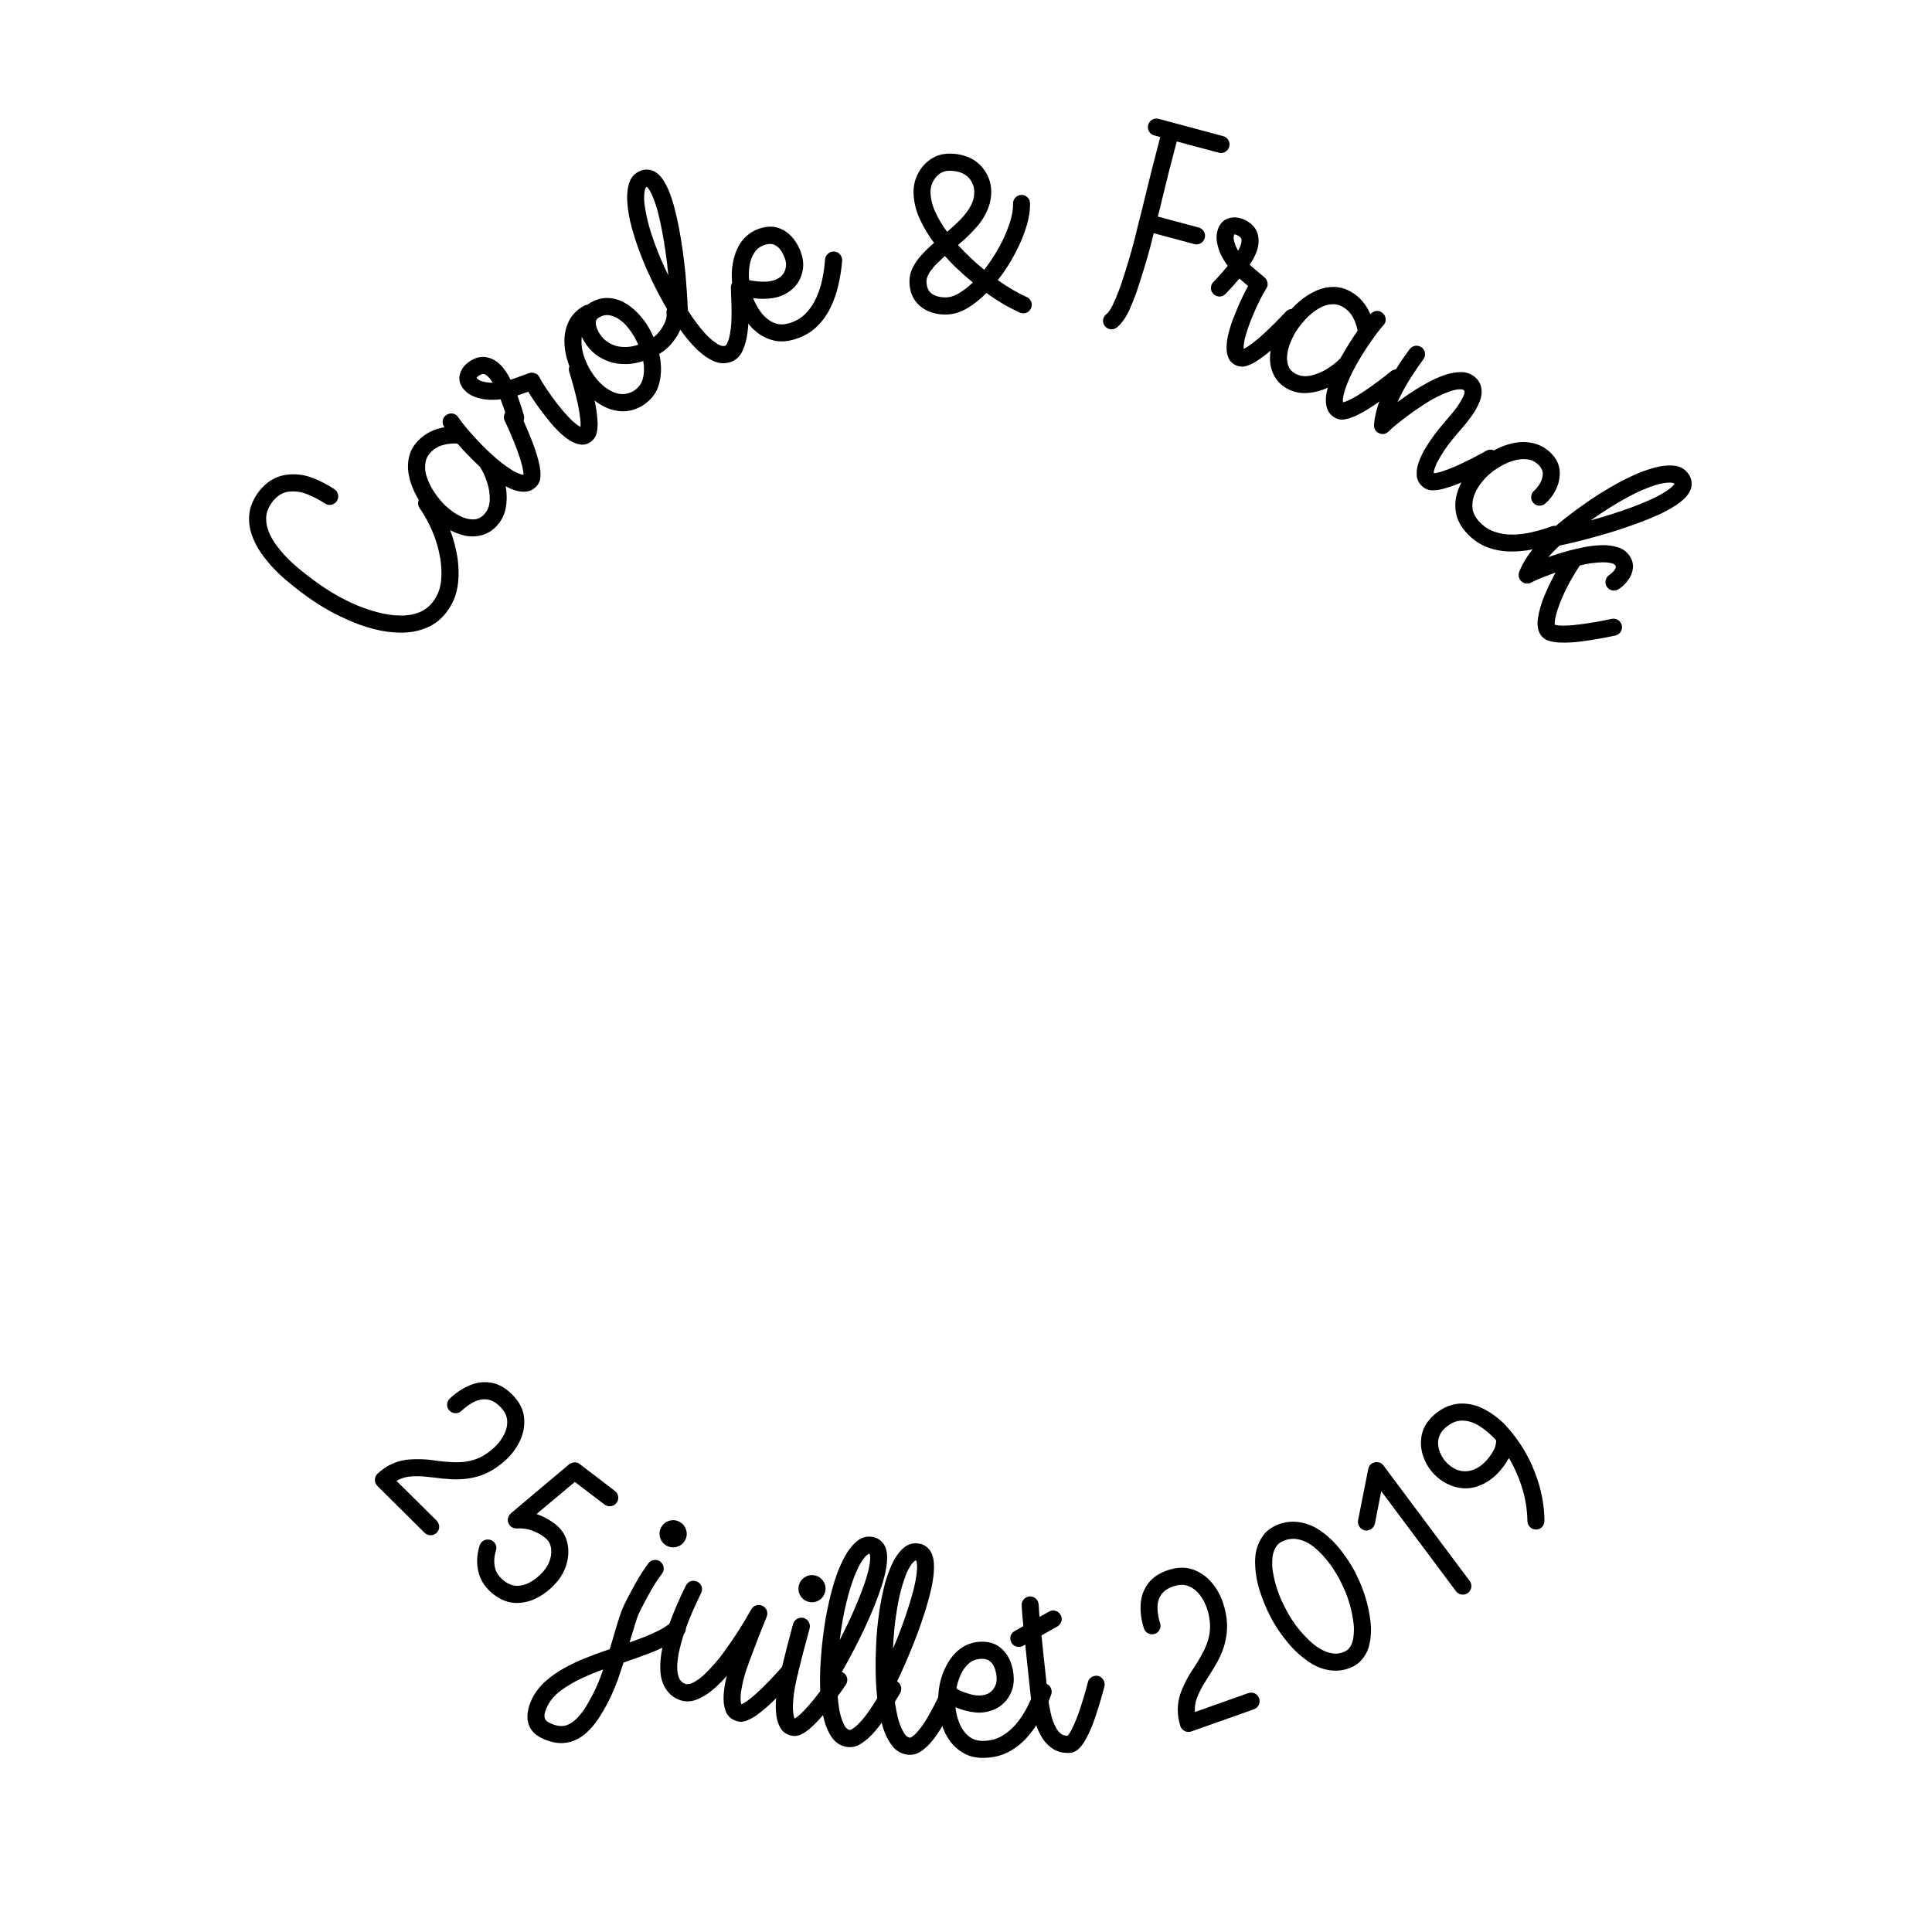 <?xml version="1.0" encoding="utf-8"?>
<!-- Generator: Adobe Illustrator 16.0.0, SVG Export Plug-In . SVG Version: 6.00 Build 0)  -->
<!DOCTYPE svg PUBLIC "-//W3C//DTD SVG 1.1//EN" "http://www.w3.org/Graphics/SVG/1.1/DTD/svg11.dtd">
<svg version="1.1" xmlns="http://www.w3.org/2000/svg" xmlns:xlink="http://www.w3.org/1999/xlink" x="0px" y="0px"
	 width="113.684px" height="113.684px" viewBox="0 0 113.684 113.684" enable-background="new 0 0 113.684 113.684"
	 xml:space="preserve">
<g id="Calque" display="none">
</g>
<g id="Allura">
</g>
<g id="Abel_regular">
</g>
<g id="Acme">
</g>
<g id="Brush_script_MT">
</g>
<g id="Miss_neally">
	<g>
		<path d="M23.33,87.137l2.363,2.343c0.099,0.105,0.149,0.225,0.151,0.358c0.001,0.133-0.049,0.252-0.15,0.354
			c-0.102,0.096-0.219,0.144-0.353,0.146c-0.134,0.001-0.252-0.045-0.355-0.14l-2.778-2.761l-0.016-0.018
			c-0.088-0.094-0.133-0.208-0.132-0.344c0.001-0.143,0.054-0.264,0.159-0.362c0.478-0.449,1.039-0.722,1.681-0.815
			c0.594-0.062,1.186-0.044,1.775,0.055c0.317,0.043,0.637,0.07,0.962,0.084c0.493,0.026,0.937-0.028,1.329-0.165
			c0.395-0.136,0.775-0.377,1.145-0.725c0.217-0.205,0.396-0.441,0.539-0.71c0.141-0.268,0.207-0.542,0.195-0.821
			c-0.012-0.28-0.135-0.545-0.367-0.793c-0.26-0.275-0.521-0.432-0.785-0.471s-0.525,0.005-0.785,0.132
			c-0.26,0.128-0.512,0.307-0.756,0.536c-0.102,0.096-0.223,0.142-0.361,0.138c-0.138-0.005-0.254-0.056-0.346-0.153
			c-0.096-0.102-0.142-0.222-0.137-0.361c0.004-0.139,0.057-0.256,0.159-0.352c0.385-0.36,0.791-0.626,1.221-0.796
			c0.428-0.17,0.859-0.209,1.291-0.119s0.844,0.342,1.232,0.756c0.369,0.392,0.576,0.813,0.625,1.264s-0.023,0.894-0.215,1.326
			c-0.193,0.433-0.469,0.817-0.826,1.153c-0.467,0.439-0.959,0.75-1.479,0.934s-1.093,0.262-1.721,0.235
			c-0.343-0.018-0.682-0.05-1.017-0.097c-0.124-0.012-0.246-0.024-0.366-0.039c-0.39-0.052-0.779-0.059-1.167-0.019
			C23.784,86.93,23.545,87.012,23.33,87.137z"/>
		<path d="M33.825,87.2l-2.252,1.888c0.391,0.137,0.75,0.33,1.078,0.581c0.354,0.27,0.586,0.597,0.697,0.982
			c0.113,0.385,0.125,0.781,0.037,1.188c-0.086,0.408-0.256,0.776-0.506,1.105c-0.305,0.397-0.672,0.725-1.098,0.98
			c-0.426,0.257-0.875,0.39-1.348,0.399c-0.473,0.009-0.932-0.155-1.375-0.494c-0.467-0.358-0.766-0.79-0.896-1.296
			s-0.111-1.036,0.059-1.589c0.021-0.063,0.049-0.115,0.084-0.161c0.043-0.058,0.098-0.104,0.164-0.138
			c0.117-0.06,0.246-0.071,0.387-0.035c0.063,0.021,0.115,0.049,0.162,0.084c0.053,0.04,0.096,0.094,0.131,0.159
			c0.064,0.12,0.076,0.249,0.035,0.388c-0.109,0.346-0.129,0.673-0.063,0.981c0.066,0.308,0.25,0.576,0.551,0.806
			c0.287,0.22,0.58,0.313,0.877,0.281c0.299-0.033,0.58-0.143,0.848-0.329c0.266-0.187,0.492-0.403,0.682-0.649
			c0.135-0.177,0.234-0.381,0.303-0.612c0.066-0.232,0.076-0.462,0.031-0.688c-0.045-0.227-0.168-0.416-0.369-0.57
			c-0.23-0.176-0.484-0.313-0.766-0.409c-0.279-0.097-0.568-0.135-0.863-0.114c-0.137,0-0.248-0.033-0.334-0.099
			c-0.07-0.054-0.125-0.126-0.166-0.216c-0.063-0.184-0.039-0.345,0.066-0.484c0.023-0.029,0.049-0.059,0.078-0.088l3.424-2.885
			c0.234-0.153,0.445-0.157,0.635-0.013l2.063,1.577c0.111,0.084,0.176,0.195,0.193,0.333c0.02,0.138-0.014,0.262-0.1,0.373
			c-0.084,0.11-0.195,0.175-0.334,0.193c-0.137,0.019-0.262-0.015-0.371-0.1L33.825,87.2z"/>
		<path d="M36.689,97.83l-0.185,0.566c-0.194,0.609-0.436,1.196-0.724,1.763c-0.152,0.3-0.332,0.608-0.537,0.927
			c-0.206,0.318-0.444,0.604-0.714,0.854s-0.575,0.432-0.916,0.543c-0.306,0.088-0.606,0.108-0.901,0.063
			c-0.296-0.046-0.581-0.14-0.857-0.28c-0.327-0.167-0.552-0.377-0.675-0.631s-0.167-0.528-0.133-0.824
			c0.035-0.296,0.126-0.589,0.273-0.879c0.195-0.382,0.456-0.717,0.782-1.006c0.327-0.289,0.69-0.545,1.091-0.767
			c0.4-0.223,0.81-0.417,1.229-0.584c0.418-0.166,0.817-0.315,1.197-0.446c0.086-0.032,0.173-0.061,0.261-0.085
			c0.057-0.203,0.116-0.405,0.178-0.605l0.143-0.484l0.021-0.076c0.081-0.271,0.168-0.548,0.262-0.828
			c0.093-0.28,0.202-0.542,0.326-0.786c0.201-0.396,0.409-0.784,0.624-1.165c0.214-0.381,0.453-0.751,0.717-1.109
			c0.087-0.112,0.198-0.178,0.335-0.195c0.106-0.015,0.205,0.001,0.297,0.048c0.023,0.012,0.048,0.026,0.073,0.045
			c0.11,0.092,0.175,0.203,0.194,0.335c0.016,0.106,0,0.205-0.047,0.298c-0.012,0.022-0.027,0.047-0.046,0.072
			c-0.25,0.331-0.474,0.675-0.673,1.031s-0.394,0.722-0.584,1.095c-0.105,0.207-0.197,0.434-0.277,0.681
			c-0.079,0.246-0.151,0.486-0.218,0.72c-0.017,0.043-0.03,0.086-0.039,0.128c-0.043,0.129-0.083,0.259-0.121,0.391
			c0.294-0.1,0.586-0.206,0.876-0.319c0.269-0.106,0.547-0.231,0.835-0.375c0.287-0.144,0.54-0.311,0.759-0.501
			c0.112-0.094,0.234-0.136,0.369-0.125c0.073,0.003,0.141,0.02,0.2,0.05c0.051,0.025,0.099,0.063,0.145,0.108
			c0.094,0.112,0.137,0.232,0.129,0.361c-0.003,0.074-0.02,0.142-0.05,0.201c-0.028,0.055-0.067,0.104-0.119,0.148
			c-0.265,0.235-0.564,0.439-0.898,0.611s-0.668,0.324-1.002,0.455C37.762,97.454,37.229,97.646,36.689,97.83z M35.49,98.236
			c-0.403,0.143-0.821,0.314-1.253,0.515c-0.433,0.2-0.833,0.434-1.201,0.701s-0.644,0.579-0.823,0.934
			c-0.048,0.092-0.093,0.207-0.137,0.344c-0.044,0.138-0.051,0.263-0.021,0.376c0.021,0.063,0.055,0.115,0.103,0.157
			s0.1,0.077,0.155,0.104c0.156,0.08,0.319,0.139,0.489,0.176s0.342,0.03,0.519-0.019c0.231-0.079,0.447-0.224,0.646-0.433
			c0.198-0.209,0.376-0.441,0.53-0.699s0.283-0.488,0.386-0.69C35.122,99.232,35.325,98.744,35.49,98.236z M39.972,89.542
			c0.193,0.099,0.325,0.252,0.396,0.462c0.069,0.21,0.054,0.414-0.047,0.611c-0.101,0.198-0.257,0.33-0.467,0.397
			c-0.211,0.066-0.413,0.051-0.606-0.048c-0.198-0.102-0.331-0.256-0.398-0.464c-0.068-0.209-0.052-0.412,0.049-0.61
			c0.102-0.198,0.256-0.331,0.464-0.398C39.57,89.425,39.773,89.44,39.972,89.542z"/>
		<path d="M43.624,100.289c0.109-0.042,0.244-0.125,0.405-0.247s0.316-0.25,0.466-0.385c0.148-0.136,0.258-0.236,0.327-0.305
			c0.441-0.432,0.864-0.881,1.269-1.349c0.095-0.107,0.21-0.165,0.344-0.17c0.074-0.006,0.145,0.004,0.213,0.029
			c0.053,0.02,0.103,0.049,0.149,0.088c0.105,0.101,0.162,0.215,0.17,0.345c0.006,0.073-0.004,0.145-0.029,0.212
			c-0.02,0.054-0.05,0.105-0.091,0.156c-0.424,0.488-0.865,0.958-1.325,1.41c-0.322,0.321-0.667,0.612-1.034,0.874
			c-0.173,0.123-0.363,0.225-0.571,0.305c-0.209,0.079-0.417,0.081-0.626,0.003c-0.305-0.112-0.507-0.313-0.604-0.6
			c-0.097-0.287-0.132-0.611-0.103-0.972c0.029-0.361,0.091-0.721,0.185-1.077c-0.256,0.303-0.537,0.582-0.845,0.84
			c-0.308,0.259-0.628,0.449-0.961,0.574s-0.664,0.126-0.993,0.004c-0.247-0.092-0.458-0.235-0.633-0.433
			c-0.296-0.347-0.456-0.771-0.479-1.273c-0.023-0.501,0.031-1.012,0.163-1.53c0.131-0.52,0.266-0.965,0.404-1.338
			c0.27-0.728,0.583-1.448,0.942-2.164c0.067-0.124,0.164-0.206,0.29-0.248c0.11-0.03,0.22-0.026,0.326,0.014l0.058,0.021
			c0.124,0.067,0.206,0.164,0.248,0.29c0.03,0.11,0.026,0.22-0.013,0.326l-0.022,0.058c-0.339,0.679-0.637,1.362-0.892,2.05
			c-0.048,0.131-0.11,0.316-0.185,0.556c-0.075,0.24-0.145,0.501-0.208,0.783s-0.103,0.559-0.117,0.828
			c-0.015,0.271,0.013,0.507,0.081,0.708c0.068,0.202,0.197,0.338,0.387,0.408l0.058,0.021c0.16,0.015,0.333-0.035,0.519-0.151
			c0.187-0.115,0.337-0.224,0.451-0.324c0.506-0.474,0.958-0.995,1.356-1.564c0.547-0.762,1.05-1.554,1.509-2.375
			c0.069-0.112,0.165-0.187,0.289-0.224c0.105-0.032,0.212-0.029,0.318,0.011l0.044,0.016c0.125,0.063,0.21,0.154,0.255,0.272
			c0.044,0.118,0.043,0.24-0.004,0.366c-0.355,0.871-0.697,1.748-1.023,2.63c-0.036,0.097-0.07,0.194-0.101,0.293
			c-0.188,0.504-0.319,1.025-0.397,1.564c-0.003,0.037-0.008,0.101-0.013,0.189c-0.006,0.089-0.006,0.179,0,0.269
			C43.585,100.164,43.6,100.235,43.624,100.289z"/>
		<path d="M46.761,101.124c0.104-0.055,0.229-0.152,0.374-0.292c0.146-0.141,0.285-0.286,0.417-0.438
			c0.133-0.151,0.229-0.265,0.29-0.341c0.388-0.48,0.755-0.976,1.103-1.487c0.081-0.118,0.188-0.188,0.321-0.209
			c0.067-0.016,0.137-0.015,0.207,0.002c0.056,0.014,0.11,0.038,0.166,0.072c0.117,0.087,0.187,0.194,0.209,0.322
			c0.015,0.072,0.013,0.144-0.004,0.214c-0.014,0.056-0.038,0.11-0.072,0.166c-0.363,0.534-0.747,1.053-1.15,1.556
			c-0.283,0.356-0.592,0.686-0.926,0.988c-0.157,0.143-0.334,0.266-0.532,0.369c-0.197,0.104-0.404,0.129-0.62,0.077
			c-0.276-0.067-0.481-0.211-0.613-0.432c-0.133-0.222-0.217-0.482-0.253-0.783c-0.036-0.302-0.04-0.614-0.012-0.94
			c0.028-0.325,0.072-0.634,0.133-0.925c0.06-0.291,0.112-0.532,0.159-0.723c0.224-0.924,0.46-1.846,0.709-2.764
			c0.043-0.133,0.123-0.233,0.241-0.3c0.117-0.067,0.243-0.085,0.379-0.052c0.138,0.044,0.239,0.124,0.305,0.241
			c0.064,0.116,0.08,0.242,0.048,0.378c-0.252,0.907-0.488,1.817-0.71,2.731c-0.024,0.101-0.046,0.201-0.065,0.303
			c-0.127,0.522-0.197,1.056-0.212,1.6c0.001,0.038,0.004,0.101,0.01,0.19c0.005,0.089,0.015,0.178,0.03,0.267
			S46.73,101.074,46.761,101.124z M47.972,92.708c0.211,0.051,0.373,0.17,0.487,0.357s0.145,0.389,0.093,0.604
			c-0.053,0.216-0.172,0.381-0.359,0.495s-0.387,0.146-0.598,0.095c-0.216-0.053-0.381-0.172-0.495-0.359
			c-0.113-0.187-0.145-0.389-0.092-0.604c0.052-0.216,0.172-0.381,0.358-0.495C47.554,92.687,47.755,92.655,47.972,92.708z"/>
		<path d="M49.26,98.851c-0.01,0.592,0.031,1.168,0.122,1.729c0.018,0.108,0.05,0.246,0.096,0.414
			c0.047,0.168,0.106,0.328,0.18,0.48c0.073,0.151,0.163,0.253,0.27,0.303c0.02,0.009,0.039,0.015,0.06,0.019
			c0.03,0.005,0.073-0.008,0.129-0.041c0.056-0.032,0.109-0.067,0.16-0.105c0.052-0.038,0.09-0.068,0.114-0.09
			c0.284-0.271,0.536-0.569,0.756-0.898c0.262-0.384,0.506-0.776,0.734-1.178l0.222-0.37c0.074-0.123,0.177-0.199,0.308-0.229
			c0.072-0.019,0.144-0.021,0.215-0.01c0.056,0.011,0.109,0.03,0.162,0.061c0.123,0.079,0.199,0.182,0.229,0.308
			c0.019,0.071,0.022,0.143,0.01,0.214c-0.01,0.057-0.03,0.113-0.062,0.171c-0.058,0.089-0.12,0.193-0.188,0.313
			c-0.16,0.282-0.347,0.593-0.562,0.933c-0.214,0.34-0.45,0.665-0.709,0.974s-0.532,0.556-0.819,0.741s-0.578,0.253-0.873,0.201
			c-0.372-0.065-0.667-0.26-0.885-0.584c-0.219-0.324-0.38-0.728-0.484-1.21c-0.104-0.483-0.165-1.004-0.183-1.563
			c-0.018-0.559-0.008-1.11,0.027-1.655s0.081-1.041,0.139-1.49c0.059-0.449,0.109-0.801,0.154-1.056
			c0.041-0.233,0.106-0.557,0.197-0.968c0.091-0.412,0.209-0.849,0.355-1.312c0.147-0.462,0.326-0.894,0.538-1.294
			c0.212-0.401,0.457-0.72,0.734-0.957c0.278-0.237,0.593-0.325,0.943-0.264c0.158,0.027,0.302,0.09,0.432,0.186
			c0.161,0.128,0.273,0.284,0.335,0.468c0.063,0.185,0.091,0.38,0.087,0.586c-0.005,0.207-0.023,0.398-0.055,0.577
			c-0.064,0.371-0.161,0.745-0.287,1.122c-0.126,0.376-0.26,0.741-0.4,1.094c-0.358,0.877-0.759,1.737-1.201,2.583
			C49.943,97.662,49.609,98.262,49.26,98.851z M51.168,91.427l-0.008-0.002c-0.042,0.004-0.088,0.027-0.138,0.07
			c-0.05,0.044-0.088,0.079-0.113,0.106c-0.192,0.229-0.347,0.482-0.464,0.761c-0.213,0.466-0.39,0.965-0.53,1.496
			c-0.141,0.532-0.254,1.047-0.342,1.546c-0.063,0.361-0.117,0.727-0.161,1.097c0.411-0.788,0.783-1.591,1.115-2.409
			c0.129-0.318,0.253-0.649,0.371-0.993s0.207-0.684,0.266-1.02c0.007-0.041,0.016-0.104,0.025-0.192
			c0.011-0.087,0.016-0.175,0.015-0.261C51.203,91.539,51.191,91.473,51.168,91.427z"/>
		<path d="M52.579,99.369c0.036,0.591,0.122,1.162,0.256,1.715c0.025,0.106,0.068,0.241,0.128,0.405s0.132,0.319,0.217,0.465
			c0.084,0.146,0.182,0.239,0.292,0.281c0.02,0.007,0.04,0.012,0.061,0.014c0.031,0.003,0.073-0.014,0.126-0.051
			c0.053-0.036,0.104-0.075,0.151-0.117s0.084-0.075,0.106-0.099c0.262-0.292,0.489-0.61,0.684-0.955
			c0.23-0.403,0.444-0.813,0.64-1.231l0.193-0.386c0.064-0.129,0.16-0.213,0.289-0.253c0.069-0.024,0.141-0.033,0.213-0.026
			c0.057,0.006,0.111,0.021,0.166,0.048c0.129,0.069,0.213,0.165,0.253,0.289c0.024,0.069,0.033,0.141,0.026,0.212
			c-0.006,0.057-0.021,0.115-0.048,0.175c-0.051,0.094-0.105,0.203-0.164,0.327c-0.137,0.293-0.299,0.617-0.486,0.973
			c-0.188,0.356-0.398,0.698-0.632,1.026c-0.234,0.327-0.487,0.596-0.759,0.803c-0.271,0.208-0.557,0.297-0.854,0.269
			c-0.376-0.036-0.686-0.207-0.928-0.514c-0.243-0.307-0.436-0.696-0.577-1.169s-0.243-0.987-0.304-1.544
			c-0.061-0.556-0.095-1.106-0.103-1.652c-0.007-0.546,0.001-1.045,0.023-1.497s0.046-0.807,0.071-1.063
			c0.022-0.236,0.063-0.563,0.121-0.981c0.059-0.417,0.143-0.862,0.253-1.334c0.11-0.473,0.255-0.917,0.436-1.333
			c0.18-0.416,0.399-0.753,0.657-1.011c0.259-0.259,0.565-0.37,0.92-0.337c0.16,0.016,0.309,0.066,0.445,0.152
			c0.171,0.115,0.294,0.262,0.37,0.44s0.12,0.371,0.132,0.577c0.011,0.206,0.008,0.399-0.009,0.579
			c-0.036,0.376-0.103,0.756-0.199,1.142c-0.097,0.385-0.201,0.759-0.314,1.122c-0.289,0.901-0.621,1.791-0.996,2.668
			C53.167,98.131,52.882,98.755,52.579,99.369z M53.903,91.819l-0.008-0.001c-0.042,0.007-0.086,0.033-0.133,0.081
			c-0.046,0.047-0.08,0.085-0.104,0.114c-0.175,0.243-0.309,0.508-0.403,0.795c-0.177,0.481-0.313,0.992-0.412,1.533
			c-0.099,0.54-0.173,1.063-0.221,1.567c-0.035,0.365-0.061,0.733-0.075,1.105c0.349-0.817,0.656-1.646,0.924-2.488
			c0.104-0.327,0.202-0.667,0.293-1.02c0.091-0.352,0.152-0.697,0.186-1.037c0.004-0.041,0.007-0.105,0.011-0.193
			c0.003-0.088,0.001-0.175-0.007-0.262C53.947,91.929,53.93,91.863,53.903,91.819z"/>
		<path d="M55.592,98.2c0.272-0.586,0.626-1.015,1.061-1.285c0.338-0.201,0.703-0.306,1.096-0.313
			c0.419-0.006,0.768,0.093,1.048,0.298c0.279,0.204,0.49,0.474,0.633,0.808c0.143,0.333,0.217,0.691,0.223,1.073
			c0.007,0.377-0.089,0.728-0.285,1.052c-0.196,0.323-0.466,0.568-0.81,0.733c-0.293,0.134-0.594,0.204-0.903,0.209
			c-0.088,0.001-0.176-0.003-0.264-0.012c-0.399-0.04-0.788-0.143-1.168-0.307c0.03,0.32,0.106,0.632,0.229,0.935
			c0.121,0.303,0.297,0.555,0.527,0.755s0.526,0.298,0.889,0.292c0.413-0.007,0.781-0.105,1.104-0.297s0.606-0.438,0.853-0.739
			c0.245-0.301,0.457-0.628,0.635-0.982s0.326-0.703,0.444-1.046c0.055-0.136,0.144-0.23,0.267-0.284
			c0.067-0.031,0.134-0.048,0.201-0.05c0.057,0,0.116,0.009,0.179,0.028c0.135,0.055,0.229,0.142,0.283,0.259
			c0.032,0.067,0.049,0.137,0.05,0.209c0.001,0.057-0.009,0.116-0.028,0.179c-0.168,0.458-0.369,0.904-0.602,1.339
			c-0.233,0.436-0.511,0.832-0.83,1.188s-0.688,0.643-1.106,0.858c-0.418,0.217-0.896,0.329-1.433,0.338
			c-0.444,0.007-0.833-0.082-1.167-0.269c-0.334-0.186-0.611-0.435-0.834-0.746c-0.222-0.312-0.389-0.661-0.501-1.05
			s-0.172-0.781-0.178-1.18C55.189,99.45,55.319,98.786,55.592,98.2z M56.273,99.371c0.287,0.15,0.597,0.267,0.929,0.35
			c0.145,0.033,0.284,0.049,0.419,0.047c0.176-0.003,0.343-0.036,0.502-0.101c0.164-0.086,0.293-0.207,0.386-0.363
			s0.139-0.325,0.136-0.506c-0.003-0.187-0.032-0.372-0.087-0.557c-0.055-0.186-0.145-0.338-0.271-0.457s-0.301-0.178-0.522-0.174
			c-0.3,0.005-0.551,0.095-0.752,0.269s-0.361,0.393-0.481,0.658C56.412,98.803,56.326,99.081,56.273,99.371z"/>
		<path d="M61.284,96.231c0.024,0.268,0.063,0.65,0.117,1.148c0.055,0.499,0.108,1.001,0.164,1.507
			c0.055,0.506,0.096,0.882,0.122,1.129c0.02,0.18,0.065,0.438,0.136,0.776s0.185,0.645,0.342,0.918
			c0.156,0.274,0.363,0.418,0.619,0.432c0.011,0.004,0.02,0.006,0.024,0.005c0.08-0.076,0.166-0.206,0.258-0.39
			c0.092-0.185,0.176-0.373,0.254-0.566c0.078-0.192,0.132-0.338,0.163-0.435c0.202-0.583,0.38-1.174,0.532-1.773
			c0.037-0.139,0.114-0.241,0.232-0.306c0.063-0.038,0.131-0.061,0.203-0.068c0.062-0.007,0.121-0.003,0.181,0.011
			c0.134,0.043,0.233,0.12,0.298,0.233c0.038,0.063,0.061,0.131,0.068,0.203c0.007,0.057,0.003,0.116-0.011,0.18
			c-0.161,0.626-0.346,1.244-0.555,1.854c-0.141,0.431-0.319,0.845-0.536,1.243c-0.099,0.188-0.224,0.363-0.375,0.527
			c-0.151,0.165-0.337,0.26-0.558,0.283c-0.062,0.007-0.121,0.008-0.179,0.004c-0.297-0.004-0.563-0.078-0.796-0.222
			c-0.234-0.144-0.435-0.333-0.601-0.57c-0.217-0.319-0.378-0.677-0.483-1.073s-0.179-0.782-0.219-1.158
			c-0.022-0.2-0.058-0.528-0.107-0.986c-0.05-0.457-0.098-0.91-0.145-1.36c-0.046-0.449-0.081-0.785-0.105-1.006l-0.132,0.077
			c-0.063,0.033-0.127,0.053-0.188,0.06c-0.066,0.007-0.132,0.001-0.196-0.018c-0.129-0.033-0.228-0.11-0.299-0.233
			c-0.033-0.068-0.054-0.137-0.061-0.203c-0.007-0.062-0.003-0.122,0.012-0.181c0.037-0.129,0.118-0.229,0.24-0.299l0.514-0.29
			c-0.015-0.134-0.035-0.35-0.063-0.648c-0.015-0.186-0.027-0.371-0.037-0.558c-0.01-0.139,0.029-0.26,0.116-0.363
			c0.088-0.103,0.201-0.162,0.34-0.177c0.145-0.006,0.268,0.036,0.368,0.123c0.101,0.088,0.158,0.201,0.173,0.34
			c0.004,0.036,0.013,0.16,0.025,0.372s0.021,0.336,0.024,0.371l0.559-0.31c0.063-0.038,0.129-0.062,0.195-0.068
			c0.062-0.007,0.125-0.001,0.189,0.019c0.129,0.038,0.229,0.118,0.299,0.24c0.038,0.063,0.061,0.129,0.068,0.195
			c0.007,0.062,0,0.122-0.02,0.182c-0.038,0.129-0.118,0.23-0.239,0.307L61.284,96.231z"/>
		<path d="M70.313,100.74l3.136-1.113c0.138-0.044,0.267-0.037,0.388,0.02s0.206,0.153,0.255,0.289
			c0.042,0.134,0.034,0.261-0.022,0.381c-0.057,0.121-0.149,0.208-0.279,0.26l-3.692,1.306l-0.022,0.007
			c-0.123,0.039-0.246,0.029-0.367-0.03c-0.128-0.063-0.214-0.163-0.258-0.301c-0.198-0.625-0.199-1.248-0.005-1.868
			c0.201-0.562,0.474-1.087,0.818-1.575c0.176-0.268,0.34-0.544,0.493-0.831c0.237-0.433,0.38-0.855,0.428-1.27
			c0.049-0.413-0.004-0.861-0.156-1.345c-0.091-0.285-0.226-0.55-0.406-0.794c-0.18-0.244-0.398-0.421-0.656-0.532
			c-0.257-0.111-0.548-0.115-0.873-0.013c-0.36,0.114-0.614,0.281-0.765,0.502c-0.149,0.221-0.223,0.476-0.221,0.765
			c0.002,0.29,0.054,0.595,0.154,0.915c0.042,0.133,0.031,0.261-0.032,0.384c-0.064,0.123-0.16,0.205-0.289,0.246
			c-0.133,0.042-0.261,0.031-0.384-0.033c-0.123-0.063-0.206-0.162-0.248-0.296c-0.159-0.502-0.222-0.983-0.188-1.444
			c0.033-0.46,0.185-0.865,0.453-1.216s0.674-0.611,1.216-0.783c0.512-0.161,0.982-0.166,1.409-0.015
			c0.428,0.152,0.795,0.409,1.102,0.77c0.307,0.361,0.533,0.776,0.682,1.244c0.193,0.61,0.26,1.19,0.199,1.737
			c-0.06,0.547-0.237,1.099-0.534,1.652c-0.164,0.302-0.341,0.593-0.528,0.874c-0.063,0.107-0.128,0.212-0.193,0.313
			c-0.216,0.328-0.391,0.677-0.523,1.044C70.322,100.241,70.294,100.491,70.313,100.74z"/>
		<path d="M79.645,98.049c-0.288,0.152-0.6,0.237-0.935,0.257c-0.563,0.017-1.092-0.133-1.585-0.447
			c-0.494-0.315-0.936-0.708-1.326-1.177s-0.709-0.93-0.954-1.385l-0.091-0.171c-0.22-0.416-0.418-0.893-0.597-1.43
			c-0.207-0.615-0.309-1.23-0.304-1.847s0.19-1.148,0.555-1.599c0.153-0.174,0.333-0.315,0.539-0.424
			c0.393-0.207,0.815-0.302,1.27-0.284c0.553,0.041,1.06,0.227,1.521,0.556c0.46,0.33,0.866,0.729,1.219,1.197
			c0.305,0.4,0.561,0.797,0.768,1.19l0.099,0.202c0.444,0.887,0.72,1.819,0.827,2.797c0.046,0.408,0.024,0.822-0.063,1.243
			c-0.088,0.42-0.284,0.778-0.59,1.073C79.89,97.899,79.772,97.981,79.645,98.049z M79.174,97.158
			c0.055-0.029,0.103-0.061,0.144-0.094c0.174-0.18,0.28-0.413,0.317-0.702c0.038-0.288,0.044-0.552,0.018-0.789
			c-0.095-0.855-0.339-1.667-0.732-2.436c-0.032-0.07-0.065-0.141-0.102-0.209c-0.147-0.278-0.332-0.573-0.554-0.883
			c-0.281-0.389-0.6-0.728-0.956-1.016s-0.736-0.448-1.14-0.481c-0.269-0.01-0.519,0.047-0.752,0.169
			c-0.096,0.051-0.182,0.116-0.256,0.196c-0.164,0.21-0.259,0.459-0.285,0.747s-0.02,0.56,0.021,0.813
			c0.122,0.741,0.358,1.443,0.708,2.106l0.119,0.227c0.374,0.696,0.855,1.31,1.444,1.84c0.201,0.181,0.431,0.337,0.69,0.469
			c0.259,0.132,0.527,0.195,0.805,0.189C78.844,97.291,79.014,97.242,79.174,97.158z"/>
		<path d="M81.275,87.743l-0.372,1.912c-0.033,0.128-0.1,0.229-0.198,0.304l-0.02,0.014c-0.11,0.076-0.236,0.103-0.376,0.078
			c-0.125-0.029-0.224-0.091-0.295-0.187l-0.022-0.031c-0.077-0.11-0.103-0.236-0.079-0.377l0.599-3.02
			c0.03-0.133,0.091-0.232,0.183-0.301c0.054-0.04,0.119-0.069,0.195-0.088c0.224-0.037,0.396,0.024,0.516,0.186l5.073,6.795
			c0.084,0.111,0.115,0.236,0.096,0.373c-0.021,0.138-0.086,0.248-0.197,0.332c-0.112,0.083-0.237,0.115-0.374,0.095
			c-0.138-0.02-0.248-0.086-0.331-0.197L81.275,87.743z"/>
		<path d="M88.79,85.794c-0.192,0.348-0.427,0.661-0.703,0.94c-0.363,0.366-0.777,0.619-1.24,0.756
			c-0.464,0.138-0.946,0.114-1.447-0.07c-0.366-0.145-0.685-0.352-0.957-0.62l-0.077-0.076c-0.286-0.306-0.495-0.655-0.626-1.047
			c-0.132-0.393-0.162-0.79-0.091-1.192c0.071-0.401,0.271-0.769,0.599-1.099c0.225-0.228,0.477-0.411,0.754-0.552
			c0.276-0.14,0.579-0.222,0.908-0.245c0.533-0.017,1.031,0.105,1.492,0.366c0.41,0.225,0.775,0.495,1.095,0.812l0.132,0.143
			c0.83,0.909,1.439,1.95,1.828,3.121c0.274,0.803,0.415,1.626,0.422,2.47c-0.003,0.143-0.052,0.262-0.146,0.357
			c-0.095,0.095-0.212,0.144-0.351,0.144c-0.143-0.003-0.262-0.052-0.356-0.146c-0.096-0.094-0.146-0.213-0.15-0.355
			c-0.011-0.737-0.136-1.455-0.376-2.152C89.32,86.814,89.085,86.297,88.79,85.794z M88.04,84.756
			c-0.044-0.051-0.09-0.101-0.138-0.147l-0.115-0.115c-0.221-0.218-0.474-0.418-0.76-0.599c-0.337-0.211-0.691-0.312-1.064-0.303
			c-0.197,0.016-0.379,0.068-0.545,0.159c-0.165,0.09-0.317,0.205-0.456,0.344c-0.207,0.21-0.321,0.461-0.342,0.753
			c-0.006,0.233,0.041,0.46,0.141,0.679s0.229,0.406,0.386,0.563c0.345,0.342,0.719,0.503,1.12,0.482
			c0.402-0.021,0.772-0.201,1.11-0.542c0.16-0.162,0.311-0.354,0.449-0.575C87.967,85.233,88.037,85,88.04,84.756z"/>
	</g>
	<g>
		<path d="M25.512,29.318c0.302,0.433,0.574,0.923,0.815,1.473s0.421,1.125,0.539,1.726c0.118,0.601,0.148,1.189,0.09,1.765
			c-0.059,0.576-0.243,1.097-0.553,1.561c-0.327,0.49-0.735,0.844-1.222,1.063c-0.487,0.218-1.022,0.325-1.604,0.321
			c-0.526-0.003-1.053-0.074-1.582-0.213s-1.034-0.316-1.517-0.533c-0.693-0.302-1.347-0.658-1.962-1.068
			c-0.563-0.376-1.125-0.803-1.688-1.281c-0.563-0.479-1.043-0.997-1.441-1.555c-0.255-0.363-0.448-0.739-0.58-1.128
			c-0.131-0.39-0.177-0.783-0.138-1.183c0.04-0.399,0.19-0.794,0.452-1.186c0.187-0.279,0.408-0.515,0.664-0.708
			c0.256-0.192,0.549-0.327,0.88-0.404c0.606-0.116,1.199-0.06,1.778,0.172c0.437,0.174,0.851,0.392,1.242,0.652
			c0.112,0.075,0.181,0.181,0.208,0.316c0.027,0.136,0.002,0.262-0.076,0.378s-0.184,0.188-0.32,0.215s-0.26,0.004-0.372-0.071
			c-0.322-0.215-0.667-0.396-1.036-0.543c-0.39-0.16-0.79-0.207-1.202-0.141c-0.206,0.049-0.385,0.133-0.537,0.252
			c-0.151,0.12-0.284,0.266-0.399,0.438c-0.181,0.271-0.277,0.54-0.289,0.809c-0.012,0.27,0.033,0.535,0.134,0.798
			c0.101,0.264,0.237,0.518,0.409,0.763c0.361,0.502,0.803,0.971,1.325,1.407c0.523,0.437,1.038,0.823,1.544,1.162
			c0.567,0.379,1.167,0.708,1.801,0.988c0.42,0.182,0.861,0.335,1.324,0.46c0.463,0.126,0.922,0.192,1.378,0.198
			c0.407,0.005,0.782-0.063,1.125-0.204s0.63-0.386,0.863-0.733c0.227-0.34,0.358-0.727,0.395-1.163
			c0.036-0.436,0.015-0.871-0.063-1.309s-0.185-0.838-0.32-1.202c-0.222-0.607-0.516-1.177-0.882-1.708
			c-0.083-0.117-0.111-0.242-0.085-0.374c0.008-0.068,0.031-0.131,0.069-0.187c0.034-0.052,0.08-0.097,0.135-0.134
			c0.118-0.083,0.243-0.111,0.375-0.085c0.073,0.011,0.137,0.035,0.193,0.073C25.429,29.226,25.472,29.268,25.512,29.318z"/>
		<path d="M29.753,28.608c0.081,0.438,0.083,0.865,0.006,1.283s-0.266,0.782-0.567,1.095c-0.233,0.241-0.511,0.409-0.83,0.502
			c-0.35,0.094-0.697,0.101-1.044,0.021c-0.348-0.079-0.678-0.217-0.994-0.41c-0.315-0.193-0.594-0.407-0.836-0.641
			c-0.171-0.165-0.329-0.34-0.475-0.523c-0.228-0.277-0.427-0.587-0.597-0.928c-0.17-0.34-0.291-0.691-0.36-1.054
			c-0.07-0.363-0.065-0.719,0.014-1.069c0.08-0.351,0.26-0.671,0.54-0.961c0.212-0.219,0.449-0.392,0.712-0.519
			s0.54-0.215,0.832-0.264c-0.011-0.011-0.019-0.021-0.022-0.033c-0.079-0.119-0.104-0.244-0.078-0.377
			c0.017-0.091,0.057-0.171,0.122-0.237c0.028-0.029,0.061-0.056,0.097-0.078c0.119-0.079,0.245-0.104,0.377-0.078
			c0.091,0.017,0.17,0.058,0.238,0.122c0.03,0.028,0.056,0.062,0.078,0.098c0.202,0.289,0.421,0.564,0.655,0.827
			c0.336,0.389,0.686,0.76,1.05,1.111c0.082,0.079,0.166,0.156,0.251,0.231c0.386,0.366,0.807,0.689,1.261,0.971
			c0.037,0.021,0.093,0.05,0.169,0.087c0.075,0.037,0.154,0.072,0.237,0.105c0.083,0.034,0.153,0.05,0.212,0.049
			c0.005-0.117-0.016-0.273-0.063-0.471c-0.048-0.196-0.103-0.39-0.167-0.58c-0.063-0.191-0.112-0.332-0.146-0.423
			c-0.219-0.577-0.46-1.145-0.726-1.703c-0.061-0.131-0.066-0.259-0.018-0.384c0.024-0.069,0.062-0.131,0.112-0.183
			c0.039-0.041,0.086-0.074,0.141-0.101c0.135-0.058,0.262-0.063,0.384-0.018c0.069,0.024,0.131,0.062,0.183,0.111
			c0.041,0.04,0.076,0.089,0.106,0.146c0.276,0.584,0.53,1.177,0.76,1.779c0.164,0.425,0.292,0.857,0.384,1.298
			c0.044,0.208,0.061,0.423,0.05,0.646c-0.011,0.223-0.094,0.414-0.248,0.574s-0.33,0.256-0.526,0.288
			c-0.197,0.033-0.404,0.021-0.62-0.038C30.188,28.824,29.971,28.733,29.753,28.608z M26.915,26.103
			c-0.289-0.021-0.573,0.008-0.851,0.084c-0.278,0.075-0.521,0.222-0.73,0.437c-0.122,0.127-0.209,0.272-0.261,0.438
			c-0.086,0.306-0.078,0.624,0.025,0.956c0.103,0.333,0.258,0.652,0.466,0.957c0.208,0.306,0.416,0.559,0.624,0.76
			c0.126,0.122,0.285,0.252,0.476,0.389c0.19,0.138,0.394,0.248,0.608,0.33c0.216,0.082,0.427,0.118,0.635,0.106
			c0.208-0.011,0.396-0.102,0.561-0.272c0.223-0.23,0.339-0.52,0.35-0.869c0.01-0.35-0.042-0.698-0.158-1.047
			c-0.115-0.349-0.254-0.648-0.415-0.897l-0.268-0.259C27.607,26.858,27.254,26.488,26.915,26.103z"/>
		<path d="M30.445,23.274c0.146,0.397,0.272,0.781,0.378,1.15c0.038,0.134,0.026,0.262-0.036,0.383
			c-0.033,0.059-0.076,0.108-0.129,0.149c-0.049,0.038-0.104,0.068-0.166,0.09c-0.138,0.042-0.265,0.03-0.382-0.035
			c-0.065-0.034-0.121-0.08-0.166-0.137c-0.034-0.045-0.062-0.096-0.08-0.153c-0.008-0.027-0.014-0.052-0.019-0.074
			c-0.106-0.363-0.235-0.747-0.389-1.152c-0.25,0.032-0.5,0.04-0.748,0.024c-0.271-0.019-0.538-0.078-0.804-0.18
			c-0.266-0.101-0.482-0.259-0.65-0.475c-0.197-0.252-0.264-0.521-0.2-0.803c0.064-0.283,0.219-0.521,0.463-0.711
			c0.379-0.296,0.756-0.405,1.131-0.327c0.375,0.077,0.703,0.295,0.982,0.653c0.156,0.199,0.294,0.423,0.415,0.67
			c0.315-0.108,0.666-0.235,1.052-0.379c0.12-0.048,0.238-0.052,0.354-0.012c0.1,0.027,0.18,0.079,0.24,0.156
			c0.016,0.021,0.028,0.041,0.037,0.06c0.202,0.394,0.536,0.896,1.002,1.51l0.128,0.165c0.252,0.321,0.523,0.627,0.815,0.917
			c0.046,0.043,0.117,0.103,0.213,0.179s0.187,0.136,0.273,0.18c0.012-0.128,0.007-0.287-0.016-0.479s-0.05-0.381-0.083-0.565
			c-0.032-0.185-0.06-0.32-0.082-0.407c-0.136-0.603-0.296-1.198-0.481-1.788c-0.042-0.138-0.03-0.265,0.036-0.382
			c0.033-0.066,0.079-0.121,0.136-0.166c0.045-0.035,0.099-0.063,0.16-0.085c0.137-0.034,0.262-0.021,0.376,0.041
			c0.065,0.033,0.121,0.079,0.165,0.136c0.035,0.045,0.063,0.099,0.086,0.16c0.192,0.616,0.36,1.238,0.504,1.867
			c0.108,0.44,0.175,0.887,0.2,1.339c0.015,0.212,0.001,0.428-0.041,0.646c-0.042,0.22-0.15,0.397-0.325,0.534
			c-0.195,0.153-0.404,0.215-0.627,0.186s-0.444-0.115-0.664-0.259c-0.22-0.143-0.431-0.313-0.631-0.511
			c-0.2-0.197-0.382-0.396-0.545-0.597l-0.396-0.507c-0.333-0.436-0.616-0.848-0.848-1.236L30.445,23.274z M28.992,22.521
			c-0.05-0.08-0.101-0.154-0.155-0.224c-0.111-0.143-0.219-0.233-0.322-0.274c-0.104-0.04-0.23-0.001-0.382,0.116
			c-0.012,0.01-0.028,0.024-0.049,0.044c-0.021,0.02-0.034,0.038-0.04,0.056l0.004,0.006c0.07,0.09,0.183,0.156,0.338,0.199
			c0.154,0.043,0.289,0.065,0.402,0.068C28.854,22.521,28.922,22.523,28.992,22.521z"/>
		<path d="M38.788,20.82c0.14,0.589,0.143,1.161,0.01,1.717c-0.134,0.557-0.474,1.006-1.021,1.35
			c-0.427,0.243-0.853,0.346-1.277,0.31s-0.829-0.176-1.213-0.419c-0.384-0.242-0.727-0.555-1.026-0.936
			c-0.158-0.201-0.301-0.408-0.426-0.622c-0.119-0.206-0.225-0.417-0.314-0.633c-0.18-0.452-0.281-0.905-0.305-1.361
			s0.053-0.879,0.229-1.269c0.176-0.39,0.477-0.709,0.9-0.956c0.063-0.036,0.13-0.059,0.204-0.065
			c0.056-0.038,0.114-0.075,0.177-0.112c0.349-0.202,0.691-0.3,1.028-0.29c0.338,0.01,0.657,0.096,0.958,0.258
			c0.302,0.163,0.577,0.376,0.826,0.641c0.25,0.264,0.462,0.545,0.637,0.845c0.106,0.183,0.201,0.37,0.282,0.562
			c0.098-0.068,0.185-0.146,0.26-0.232c0.126-0.133,0.246-0.311,0.361-0.533s0.164-0.428,0.145-0.614
			c-0.022-0.142,0.007-0.267,0.088-0.373c0.042-0.062,0.095-0.109,0.157-0.146c0.049-0.028,0.104-0.048,0.163-0.059
			c0.145-0.019,0.269,0.011,0.373,0.087c0.061,0.043,0.109,0.095,0.146,0.157c0.029,0.05,0.05,0.105,0.063,0.17
			c0.056,0.476-0.061,0.953-0.349,1.433c-0.289,0.479-0.628,0.832-1.016,1.059L38.788,20.82z M37.85,21.242
			c-0.582,0.202-1.179,0.235-1.789,0.102c-0.755-0.207-1.315-0.624-1.683-1.254c-0.052-0.089-0.1-0.181-0.143-0.275
			c-0.053,0.401,0.005,0.828,0.173,1.281c0.084,0.226,0.186,0.441,0.306,0.646c0.117,0.201,0.253,0.394,0.409,0.578
			c0.311,0.369,0.654,0.628,1.031,0.776c0.376,0.148,0.745,0.123,1.107-0.076c0.304-0.188,0.493-0.442,0.571-0.76
			S37.917,21.604,37.85,21.242z M37.559,20.281c-0.087-0.188-0.171-0.354-0.255-0.498c-0.099-0.169-0.222-0.344-0.368-0.524
			c-0.147-0.181-0.313-0.336-0.496-0.465c-0.183-0.13-0.377-0.211-0.582-0.244c-0.204-0.033-0.414,0.013-0.628,0.138
			c-0.107,0.063-0.164,0.149-0.171,0.261c-0.007,0.112,0.012,0.226,0.055,0.341s0.089,0.213,0.136,0.293
			c0.229,0.394,0.579,0.655,1.051,0.787C36.723,20.458,37.142,20.429,37.559,20.281z"/>
		<path d="M40.475,18.262c0.313,0.502,0.659,0.964,1.04,1.386c0.073,0.081,0.176,0.18,0.306,0.296
			c0.131,0.116,0.268,0.218,0.412,0.306c0.144,0.088,0.273,0.124,0.391,0.108c0.021-0.003,0.041-0.009,0.06-0.018
			c0.029-0.012,0.058-0.046,0.087-0.104c0.029-0.057,0.055-0.115,0.077-0.176c0.022-0.06,0.038-0.105,0.047-0.138
			c0.092-0.381,0.141-0.769,0.147-1.164c0.011-0.465,0.003-0.928-0.023-1.388l-0.014-0.432c-0.005-0.144,0.04-0.264,0.134-0.359
			c0.05-0.055,0.107-0.097,0.175-0.125c0.052-0.021,0.108-0.034,0.169-0.037c0.146,0,0.266,0.044,0.359,0.134
			c0.055,0.05,0.097,0.107,0.125,0.175c0.021,0.052,0.035,0.11,0.04,0.176c0.001,0.106,0.005,0.229,0.012,0.365
			c0.019,0.323,0.03,0.686,0.035,1.088s-0.019,0.803-0.067,1.203c-0.05,0.399-0.146,0.755-0.285,1.067
			c-0.141,0.312-0.349,0.525-0.625,0.643c-0.348,0.146-0.7,0.144-1.061-0.011c-0.359-0.153-0.714-0.404-1.063-0.753
			s-0.683-0.754-1.001-1.214s-0.61-0.929-0.876-1.405c-0.267-0.477-0.497-0.919-0.692-1.327c-0.194-0.408-0.343-0.731-0.443-0.97
			c-0.093-0.219-0.213-0.525-0.36-0.921c-0.146-0.395-0.284-0.826-0.412-1.294s-0.211-0.927-0.251-1.379
			c-0.039-0.452-0.007-0.853,0.098-1.203c0.104-0.35,0.32-0.594,0.649-0.732c0.147-0.063,0.302-0.089,0.463-0.078
			c0.205,0.02,0.384,0.09,0.535,0.211c0.152,0.121,0.282,0.27,0.391,0.445s0.197,0.347,0.268,0.514
			c0.147,0.348,0.27,0.713,0.368,1.098c0.098,0.386,0.184,0.764,0.258,1.137c0.174,0.931,0.306,1.871,0.394,2.821
			C40.402,16.893,40.448,17.577,40.475,18.262z M38.047,10.99l-0.007,0.003c-0.034,0.026-0.061,0.07-0.078,0.134
			c-0.018,0.064-0.03,0.114-0.037,0.15c-0.038,0.297-0.03,0.594,0.022,0.891c0.074,0.508,0.197,1.022,0.367,1.545
			c0.171,0.522,0.354,1.018,0.552,1.483c0.144,0.338,0.297,0.675,0.461,1.009c-0.083-0.885-0.207-1.761-0.371-2.628
			c-0.064-0.338-0.141-0.683-0.228-1.036c-0.088-0.353-0.198-0.687-0.331-1c-0.016-0.038-0.044-0.097-0.083-0.176
			c-0.038-0.079-0.082-0.154-0.129-0.228C38.138,11.065,38.092,11.017,38.047,10.99z"/>
		<path d="M43.114,15.532c0.108-0.637,0.336-1.144,0.685-1.519c0.272-0.284,0.598-0.48,0.975-0.591
			c0.401-0.116,0.765-0.113,1.089,0.011c0.323,0.124,0.598,0.328,0.823,0.612s0.392,0.61,0.498,0.978
			c0.105,0.361,0.106,0.725,0.002,1.089s-0.3,0.671-0.588,0.921c-0.247,0.207-0.519,0.354-0.816,0.439
			c-0.085,0.024-0.17,0.044-0.258,0.059c-0.395,0.066-0.797,0.07-1.207,0.013c0.114,0.3,0.27,0.58,0.467,0.841
			c0.196,0.26,0.433,0.457,0.708,0.589c0.275,0.133,0.586,0.148,0.934,0.048c0.397-0.115,0.726-0.309,0.986-0.578
			c0.261-0.269,0.47-0.581,0.628-0.937c0.157-0.355,0.275-0.728,0.354-1.116s0.129-0.764,0.153-1.126
			c0.017-0.145,0.077-0.26,0.183-0.344c0.056-0.048,0.115-0.082,0.18-0.101c0.055-0.016,0.115-0.022,0.181-0.021
			c0.145,0.018,0.258,0.076,0.341,0.176c0.049,0.056,0.083,0.118,0.104,0.188c0.016,0.055,0.022,0.115,0.02,0.18
			c-0.041,0.486-0.117,0.97-0.228,1.451s-0.272,0.937-0.487,1.364c-0.215,0.429-0.495,0.802-0.841,1.12s-0.777,0.553-1.293,0.703
			c-0.427,0.124-0.826,0.141-1.196,0.049c-0.371-0.091-0.705-0.258-1.001-0.5c-0.297-0.242-0.55-0.535-0.761-0.881
			c-0.211-0.345-0.371-0.708-0.482-1.091C43.056,16.845,43.006,16.169,43.114,15.532z M44.08,16.482
			c0.316,0.069,0.646,0.1,0.987,0.092c0.149-0.006,0.288-0.027,0.418-0.064c0.168-0.049,0.321-0.126,0.457-0.23
			c0.136-0.125,0.229-0.275,0.276-0.451c0.049-0.176,0.048-0.351-0.003-0.523c-0.052-0.179-0.129-0.351-0.229-0.515
			c-0.102-0.164-0.229-0.287-0.382-0.369c-0.153-0.082-0.337-0.092-0.55-0.03c-0.288,0.084-0.506,0.236-0.654,0.457
			s-0.245,0.475-0.291,0.763C44.063,15.897,44.055,16.188,44.08,16.482z"/>
		<path d="M58.045,17.237c-0.346,0.357-0.721,0.656-1.125,0.898c-0.404,0.241-0.821,0.365-1.25,0.372
			c-0.393,0.007-0.752-0.063-1.077-0.211c-0.325-0.146-0.585-0.365-0.778-0.654c-0.193-0.288-0.293-0.643-0.3-1.061
			c-0.005-0.295,0.06-0.572,0.192-0.833c0.132-0.26,0.308-0.511,0.526-0.752c0.218-0.241,0.462-0.476,0.732-0.702
			c-0.343-0.454-0.629-0.933-0.856-1.436s-0.346-1.013-0.354-1.529c-0.006-0.393,0.08-0.763,0.258-1.109
			c0.178-0.346,0.425-0.628,0.742-0.845c0.316-0.217,0.679-0.329,1.087-0.336c0.342-0.005,0.669,0.045,0.983,0.151
			c0.314,0.105,0.598,0.278,0.85,0.517c0.426,0.448,0.644,0.964,0.653,1.548c0.004,0.269-0.033,0.533-0.111,0.793
			c-0.147,0.462-0.383,0.881-0.705,1.255c-0.322,0.375-0.666,0.715-1.033,1.021l-0.107,0.095c0.479,0.525,0.993,1.011,1.543,1.456
			c0.197-0.251,0.38-0.51,0.546-0.776c0.176-0.271,0.354-0.587,0.531-0.946s0.326-0.73,0.447-1.112
			c0.12-0.382,0.178-0.735,0.172-1.061c-0.002-0.14,0.045-0.259,0.142-0.359c0.097-0.1,0.215-0.15,0.354-0.152
			c0.134-0.003,0.251,0.045,0.351,0.142c0.101,0.097,0.151,0.214,0.153,0.354c0.007,0.403-0.055,0.825-0.185,1.267
			s-0.295,0.869-0.495,1.283s-0.408,0.791-0.625,1.131c-0.166,0.266-0.363,0.546-0.591,0.839c0.632,0.444,1.195,0.773,1.69,0.988
			c0.13,0.06,0.22,0.151,0.268,0.274c0.027,0.057,0.041,0.115,0.042,0.178c0.001,0.067-0.014,0.137-0.043,0.21
			c-0.061,0.125-0.151,0.214-0.275,0.268c-0.057,0.021-0.112,0.033-0.17,0.034c-0.072,0.001-0.145-0.014-0.218-0.043
			c-0.63-0.284-1.227-0.629-1.792-1.033L58.045,17.237z M57.244,16.622c-0.346-0.283-0.679-0.578-0.999-0.883
			c-0.21-0.208-0.426-0.433-0.646-0.672c-0.163,0.147-0.32,0.298-0.474,0.449c-0.127,0.121-0.251,0.266-0.372,0.433
			c-0.122,0.168-0.199,0.34-0.232,0.516c-0.005,0.036-0.007,0.07-0.006,0.101c0.002,0.155,0.03,0.297,0.084,0.426
			c0.054,0.128,0.146,0.235,0.276,0.32c0.115,0.071,0.241,0.12,0.379,0.149c0.137,0.028,0.271,0.042,0.399,0.04
			c0.243-0.004,0.484-0.076,0.726-0.218c0.24-0.141,0.45-0.29,0.628-0.447C57.089,16.767,57.168,16.696,57.244,16.622z
			 M55.73,13.639c0.286-0.236,0.549-0.48,0.791-0.729c0.241-0.249,0.438-0.508,0.588-0.777c0.15-0.269,0.224-0.555,0.219-0.859
			c-0.005-0.315-0.124-0.598-0.354-0.848c-0.152-0.142-0.326-0.241-0.521-0.298c-0.195-0.056-0.394-0.082-0.595-0.079
			c-0.33,0.005-0.599,0.139-0.804,0.4s-0.305,0.551-0.3,0.865c0.006,0.367,0.098,0.748,0.274,1.144
			C55.206,12.852,55.44,13.246,55.73,13.639z"/>
		<path d="M71.975,8.012c0.135,0.036,0.237,0.114,0.307,0.234c0.069,0.121,0.086,0.248,0.05,0.383s-0.114,0.237-0.234,0.307
			c-0.121,0.069-0.248,0.086-0.383,0.05l-2.471-0.662c-0.368,1.394-0.618,2.375-0.749,2.944c-0.113,0.462-0.227,0.921-0.338,1.378
			l-0.026,0.098l2.403,0.645c0.135,0.036,0.237,0.114,0.307,0.234s0.086,0.248,0.05,0.383s-0.114,0.236-0.234,0.306
			s-0.248,0.086-0.383,0.05l-2.388-0.64c-0.063,0.271-0.13,0.543-0.202,0.813c-0.202,0.753-0.426,1.498-0.672,2.235
			c-0.113,0.382-0.282,0.835-0.509,1.359c-0.227,0.525-0.496,0.912-0.809,1.16c-0.118,0.08-0.243,0.108-0.376,0.084l-0.037-0.011
			c-0.115-0.03-0.21-0.096-0.284-0.196c-0.081-0.118-0.108-0.243-0.084-0.376l0.01-0.037c0.031-0.114,0.097-0.209,0.197-0.284
			c0.115-0.092,0.237-0.272,0.365-0.54s0.245-0.545,0.352-0.833c0.106-0.287,0.182-0.502,0.226-0.646
			c0.232-0.708,0.445-1.421,0.638-2.14c0.076-0.285,0.148-0.573,0.216-0.865l0.262-1.037l0.34-1.386
			c0.136-0.567,0.387-1.555,0.753-2.96l-0.352-0.094c-0.135-0.036-0.236-0.114-0.307-0.234c-0.069-0.12-0.086-0.248-0.05-0.383
			s0.114-0.237,0.235-0.307c0.12-0.069,0.247-0.086,0.382-0.05L71.975,8.012z"/>
		<path d="M72.929,16.391c-0.272,0.324-0.542,0.625-0.811,0.9c-0.097,0.101-0.213,0.153-0.349,0.159
			c-0.067,0.001-0.132-0.012-0.194-0.037c-0.058-0.023-0.111-0.057-0.161-0.099c-0.104-0.099-0.158-0.215-0.159-0.35
			c-0.003-0.074,0.009-0.145,0.036-0.211c0.021-0.053,0.053-0.102,0.093-0.146c0.02-0.021,0.038-0.038,0.056-0.053
			c0.261-0.273,0.529-0.577,0.805-0.911c-0.152-0.201-0.283-0.414-0.394-0.637c-0.118-0.244-0.2-0.506-0.245-0.786
			s-0.016-0.548,0.088-0.801c0.121-0.297,0.319-0.488,0.597-0.573s0.56-0.069,0.847,0.047c0.445,0.182,0.728,0.454,0.848,0.817
			c0.12,0.364,0.094,0.757-0.077,1.178c-0.096,0.235-0.221,0.466-0.374,0.693c0.251,0.22,0.535,0.46,0.853,0.724
			c0.101,0.08,0.163,0.181,0.187,0.302c0.026,0.1,0.021,0.195-0.017,0.286c-0.01,0.023-0.021,0.045-0.033,0.062
			c-0.24,0.371-0.51,0.911-0.81,1.62l-0.079,0.194c-0.153,0.378-0.283,0.766-0.39,1.163c-0.014,0.062-0.029,0.152-0.048,0.273
			s-0.025,0.229-0.021,0.327c0.117-0.054,0.253-0.138,0.408-0.253c0.156-0.115,0.306-0.232,0.449-0.353s0.248-0.212,0.313-0.274
			c0.454-0.418,0.892-0.854,1.311-1.309c0.098-0.104,0.215-0.158,0.349-0.159c0.074-0.003,0.145,0.009,0.212,0.036
			c0.053,0.021,0.104,0.054,0.153,0.096c0.098,0.102,0.148,0.217,0.152,0.347c0.003,0.073-0.009,0.145-0.036,0.211
			c-0.021,0.053-0.054,0.104-0.096,0.153c-0.438,0.475-0.895,0.931-1.368,1.368c-0.328,0.313-0.683,0.593-1.062,0.841
			c-0.177,0.117-0.37,0.213-0.581,0.286s-0.42,0.067-0.625-0.016c-0.23-0.094-0.388-0.244-0.474-0.452s-0.121-0.442-0.106-0.704
			s0.058-0.529,0.129-0.801c0.072-0.272,0.154-0.529,0.246-0.771l0.243-0.596c0.211-0.506,0.428-0.956,0.649-1.351L72.929,16.391z
			 M72.857,14.755c0.044-0.082,0.083-0.164,0.116-0.245c0.068-0.168,0.094-0.307,0.077-0.417c-0.017-0.109-0.113-0.2-0.29-0.272
			c-0.015-0.006-0.035-0.013-0.063-0.021c-0.027-0.008-0.051-0.011-0.068-0.007l-0.003,0.007c-0.043,0.105-0.045,0.236-0.005,0.392
			c0.04,0.156,0.087,0.284,0.142,0.384C72.789,14.635,72.82,14.695,72.857,14.755z"/>
		<path d="M78.128,22.816c-0.405,0.183-0.82,0.286-1.244,0.311c-0.425,0.025-0.824-0.071-1.199-0.29
			c-0.29-0.17-0.519-0.398-0.686-0.687c-0.174-0.317-0.264-0.653-0.269-1.01c-0.005-0.355,0.05-0.71,0.162-1.063
			c0.113-0.353,0.255-0.674,0.424-0.965c0.119-0.205,0.251-0.4,0.396-0.586c0.215-0.287,0.468-0.554,0.758-0.8
			c0.291-0.247,0.604-0.447,0.938-0.602s0.683-0.234,1.042-0.24s0.713,0.093,1.062,0.296c0.263,0.153,0.487,0.343,0.674,0.567
			c0.186,0.226,0.337,0.474,0.454,0.745c0.008-0.014,0.017-0.023,0.025-0.029c0.098-0.105,0.213-0.16,0.348-0.166
			c0.094-0.005,0.18,0.016,0.261,0.063c0.035,0.021,0.068,0.046,0.099,0.075c0.105,0.098,0.16,0.213,0.166,0.348
			c0.005,0.094-0.016,0.18-0.063,0.261c-0.021,0.035-0.046,0.068-0.076,0.099c-0.232,0.266-0.448,0.543-0.647,0.834
			c-0.298,0.418-0.574,0.847-0.829,1.284c-0.058,0.098-0.112,0.197-0.165,0.298c-0.264,0.463-0.478,0.948-0.643,1.456
			c-0.012,0.041-0.027,0.103-0.045,0.185s-0.033,0.168-0.046,0.256c-0.013,0.089-0.012,0.161,0.003,0.218
			c0.115-0.023,0.263-0.081,0.442-0.174c0.18-0.092,0.354-0.192,0.524-0.299c0.17-0.107,0.295-0.188,0.375-0.244
			c0.509-0.349,1.003-0.719,1.482-1.109c0.112-0.09,0.234-0.126,0.368-0.108c0.073,0.007,0.142,0.028,0.204,0.065
			c0.049,0.028,0.093,0.066,0.132,0.112c0.087,0.117,0.123,0.239,0.108,0.368c-0.008,0.074-0.029,0.142-0.065,0.204
			c-0.029,0.05-0.067,0.096-0.117,0.139c-0.501,0.407-1.017,0.795-1.547,1.161c-0.374,0.261-0.764,0.488-1.17,0.683
			c-0.191,0.092-0.396,0.158-0.615,0.201c-0.22,0.043-0.425,0.008-0.617-0.104c-0.191-0.112-0.327-0.26-0.405-0.443
			c-0.079-0.184-0.115-0.387-0.11-0.611S78.059,23.058,78.128,22.816z M79.886,19.463c-0.049-0.285-0.144-0.555-0.283-0.807
			c-0.141-0.252-0.34-0.453-0.599-0.604c-0.151-0.089-0.314-0.139-0.487-0.149c-0.316-0.011-0.624,0.073-0.923,0.252
			s-0.571,0.405-0.818,0.68c-0.247,0.275-0.443,0.537-0.589,0.787c-0.088,0.152-0.177,0.337-0.265,0.555s-0.146,0.44-0.175,0.669
			c-0.029,0.229-0.014,0.443,0.047,0.643c0.06,0.199,0.192,0.359,0.398,0.479c0.276,0.162,0.586,0.206,0.928,0.133
			c0.341-0.073,0.668-0.207,0.979-0.402c0.312-0.195,0.569-0.401,0.773-0.617l0.188-0.321
			C79.316,20.315,79.592,19.885,79.886,19.463z"/>
		<path d="M82.234,23.656c0.341-0.253,0.69-0.493,1.049-0.719c0.216-0.136,0.473-0.286,0.772-0.449
			c0.299-0.164,0.615-0.304,0.948-0.419s0.656-0.173,0.97-0.173s0.589,0.1,0.826,0.299c0.143,0.12,0.247,0.269,0.314,0.446
			c0.104,0.303,0.093,0.619-0.033,0.949c-0.125,0.33-0.304,0.649-0.537,0.96c-0.154,0.208-0.307,0.4-0.456,0.579
			c-0.076,0.091-0.151,0.176-0.225,0.256l-0.398,0.476c-0.342,0.415-0.641,0.862-0.896,1.343c-0.02,0.031-0.045,0.089-0.078,0.173
			c-0.033,0.083-0.063,0.167-0.091,0.252s-0.039,0.157-0.033,0.215c0.117-0.003,0.271-0.034,0.465-0.096
			c0.192-0.061,0.382-0.13,0.567-0.206c0.186-0.077,0.323-0.136,0.411-0.177c0.561-0.258,1.11-0.538,1.648-0.843
			c0.126-0.069,0.253-0.084,0.381-0.044c0.071,0.02,0.135,0.053,0.19,0.099c0.044,0.037,0.082,0.083,0.116,0.139
			c0.063,0.127,0.077,0.254,0.045,0.381c-0.023,0.068-0.057,0.128-0.1,0.18c-0.04,0.048-0.088,0.088-0.144,0.122
			c-0.563,0.317-1.137,0.611-1.722,0.883c-0.409,0.197-0.831,0.354-1.269,0.474c-0.204,0.059-0.418,0.09-0.641,0.095
			c-0.224,0.005-0.42-0.064-0.591-0.207c-0.218-0.183-0.337-0.402-0.357-0.659s0.021-0.527,0.125-0.812s0.24-0.565,0.41-0.845
			c0.17-0.278,0.345-0.535,0.524-0.769c0.179-0.234,0.334-0.429,0.463-0.583l0.234-0.279c0.084-0.092,0.164-0.183,0.24-0.273
			c0.119-0.143,0.235-0.289,0.347-0.438c0.043-0.059,0.104-0.153,0.188-0.283c0.082-0.13,0.153-0.262,0.216-0.396
			c0.062-0.134,0.079-0.238,0.055-0.313c-0.005-0.011-0.011-0.02-0.019-0.025c-0.052-0.044-0.129-0.064-0.231-0.063
			s-0.204,0.014-0.305,0.037s-0.18,0.046-0.236,0.065c-0.555,0.195-1.077,0.455-1.565,0.78c-0.448,0.285-0.882,0.593-1.301,0.922
			c-0.282,0.209-0.551,0.436-0.804,0.682c-0.163,0.153-0.347,0.188-0.553,0.104c-0.049-0.021-0.094-0.049-0.134-0.082
			c-0.114-0.097-0.172-0.229-0.172-0.397c0.063-0.758,0.312-1.539,0.747-2.344c0.436-0.804,0.888-1.513,1.354-2.126l0.015-0.018
			c0.083-0.1,0.188-0.16,0.314-0.182c0.131-0.019,0.256,0.013,0.377,0.094l0.018,0.015c0.099,0.083,0.158,0.189,0.177,0.32
			c0.019,0.13-0.013,0.252-0.095,0.365c-0.242,0.33-0.504,0.714-0.785,1.153C82.693,22.732,82.447,23.187,82.234,23.656z"/>
		<path d="M91.637,31.912c-0.455,0.171-0.925,0.307-1.409,0.407c-0.485,0.101-0.967,0.144-1.445,0.13
			c-0.479-0.015-0.936-0.111-1.37-0.291s-0.827-0.47-1.177-0.871c-0.296-0.339-0.48-0.695-0.554-1.07s-0.062-0.747,0.035-1.115
			c0.096-0.369,0.256-0.722,0.48-1.059c0.225-0.336,0.486-0.635,0.786-0.896s0.641-0.494,1.022-0.697
			c0.382-0.202,0.78-0.338,1.195-0.404c0.414-0.067,0.82-0.038,1.219,0.088c0.376,0.132,0.69,0.344,0.945,0.636
			c0.259,0.296,0.396,0.621,0.415,0.976c0.018,0.354-0.053,0.699-0.211,1.032c-0.158,0.334-0.371,0.617-0.64,0.853
			c-0.105,0.091-0.228,0.133-0.365,0.123c-0.139-0.01-0.254-0.066-0.346-0.172c-0.089-0.102-0.128-0.221-0.118-0.359
			c0.009-0.139,0.066-0.254,0.172-0.346c0.124-0.108,0.237-0.248,0.339-0.419c0.101-0.171,0.157-0.348,0.17-0.529
			c0.013-0.183-0.046-0.348-0.175-0.496c-0.197-0.226-0.428-0.358-0.692-0.398s-0.537-0.02-0.817,0.061
			c-0.28,0.079-0.548,0.195-0.804,0.346c-0.256,0.151-0.473,0.305-0.652,0.461c-0.187,0.163-0.362,0.354-0.527,0.574
			s-0.291,0.453-0.377,0.699c-0.087,0.247-0.115,0.495-0.087,0.744c0.029,0.249,0.142,0.486,0.339,0.713
			c0.272,0.312,0.585,0.528,0.939,0.651s0.725,0.181,1.111,0.172c0.388-0.009,0.773-0.06,1.159-0.152
			c0.385-0.093,0.748-0.202,1.091-0.329c0.135-0.05,0.263-0.045,0.383,0.015c0.067,0.03,0.125,0.072,0.173,0.127
			c0.037,0.043,0.068,0.095,0.094,0.155c0.042,0.135,0.037,0.262-0.015,0.383c-0.034,0.063-0.076,0.118-0.127,0.162
			C91.751,31.854,91.697,31.887,91.637,31.912z"/>
		<path d="M91.536,33.694c-0.157,0.052-0.313,0.109-0.47,0.173c-0.331,0.115-0.654,0.253-0.97,0.413
			c-0.2,0.099-0.387,0.077-0.558-0.064c-0.041-0.035-0.075-0.074-0.104-0.118c-0.081-0.126-0.097-0.27-0.047-0.431
			c0.223-0.58,0.598-1.153,1.126-1.722c0.529-0.568,1.112-1.094,1.749-1.579c0.638-0.484,1.211-0.89,1.719-1.218
			c0.2-0.129,0.481-0.299,0.846-0.513c0.364-0.212,0.766-0.422,1.204-0.628c0.439-0.206,0.877-0.368,1.313-0.487
			c0.438-0.118,0.837-0.156,1.199-0.113c0.363,0.043,0.643,0.217,0.838,0.521c0.087,0.135,0.14,0.282,0.157,0.443
			c0.015,0.205-0.023,0.394-0.117,0.563c-0.093,0.171-0.217,0.324-0.371,0.461c-0.155,0.137-0.309,0.254-0.46,0.352
			c-0.317,0.205-0.657,0.388-1.02,0.551s-0.722,0.311-1.08,0.442c-0.887,0.332-1.79,0.622-2.712,0.871
			c-0.668,0.185-1.339,0.35-2.014,0.495c-0.238,0.222-0.457,0.445-0.655,0.672c0.4-0.142,0.806-0.268,1.215-0.377
			c0.246-0.066,0.536-0.134,0.87-0.201c0.334-0.068,0.678-0.107,1.029-0.119c0.353-0.012,0.679,0.028,0.978,0.121
			c0.3,0.093,0.533,0.27,0.701,0.53c0.154,0.239,0.214,0.481,0.18,0.729c-0.035,0.247-0.131,0.476-0.286,0.687
			c-0.156,0.212-0.341,0.386-0.554,0.522c-0.117,0.076-0.243,0.099-0.379,0.069s-0.241-0.103-0.317-0.22
			c-0.072-0.113-0.095-0.237-0.065-0.373s0.104-0.241,0.221-0.316c0.039-0.025,0.095-0.07,0.166-0.136
			c0.072-0.064,0.131-0.136,0.176-0.214s0.049-0.146,0.013-0.202s-0.104-0.099-0.202-0.128c-0.099-0.028-0.199-0.047-0.303-0.054
			c-0.103-0.008-0.185-0.011-0.245-0.009c-0.447,0.012-0.896,0.074-1.346,0.186c-0.246,0.373-0.473,0.756-0.681,1.148
			c-0.265,0.496-0.484,1.013-0.66,1.551c-0.016,0.053-0.036,0.129-0.061,0.228c-0.025,0.1-0.047,0.2-0.063,0.304
			c-0.017,0.103-0.019,0.188-0.007,0.253c0.104,0.038,0.259,0.057,0.465,0.056c0.205,0,0.408-0.01,0.608-0.027
			c0.2-0.019,0.351-0.036,0.451-0.052c0.612-0.08,1.22-0.187,1.824-0.317c0.141-0.029,0.267-0.006,0.377,0.07
			c0.063,0.04,0.113,0.09,0.152,0.151c0.031,0.047,0.055,0.103,0.07,0.166c0.022,0.14-0.001,0.266-0.07,0.378
			c-0.042,0.058-0.092,0.104-0.148,0.142c-0.052,0.033-0.109,0.058-0.173,0.074c-0.631,0.137-1.267,0.248-1.905,0.334
			c-0.449,0.067-0.899,0.093-1.352,0.077c-0.213-0.005-0.426-0.037-0.641-0.099s-0.382-0.186-0.503-0.372
			c-0.162-0.252-0.209-0.588-0.141-1.007s0.198-0.859,0.393-1.322C91.092,34.546,91.305,34.107,91.536,33.694z M98.532,28.467
			l-0.005-0.006c-0.031-0.029-0.079-0.047-0.145-0.054c-0.066-0.007-0.118-0.011-0.155-0.012c-0.298,0.015-0.591,0.07-0.878,0.169
			c-0.486,0.16-0.973,0.37-1.456,0.63c-0.484,0.26-0.939,0.527-1.365,0.802c-0.27,0.173-0.578,0.381-0.926,0.624
			c0.858-0.233,1.704-0.505,2.537-0.814c0.321-0.121,0.647-0.256,0.979-0.405c0.331-0.148,0.64-0.315,0.927-0.5
			c0.034-0.022,0.087-0.06,0.158-0.111s0.139-0.107,0.202-0.167C98.469,28.563,98.511,28.512,98.532,28.467z"/>
	</g>
</g>
<g id="Courier_new">
</g>
<g id="Dulcelin">
</g>
<g id="Flamenco">
</g>
</svg>
